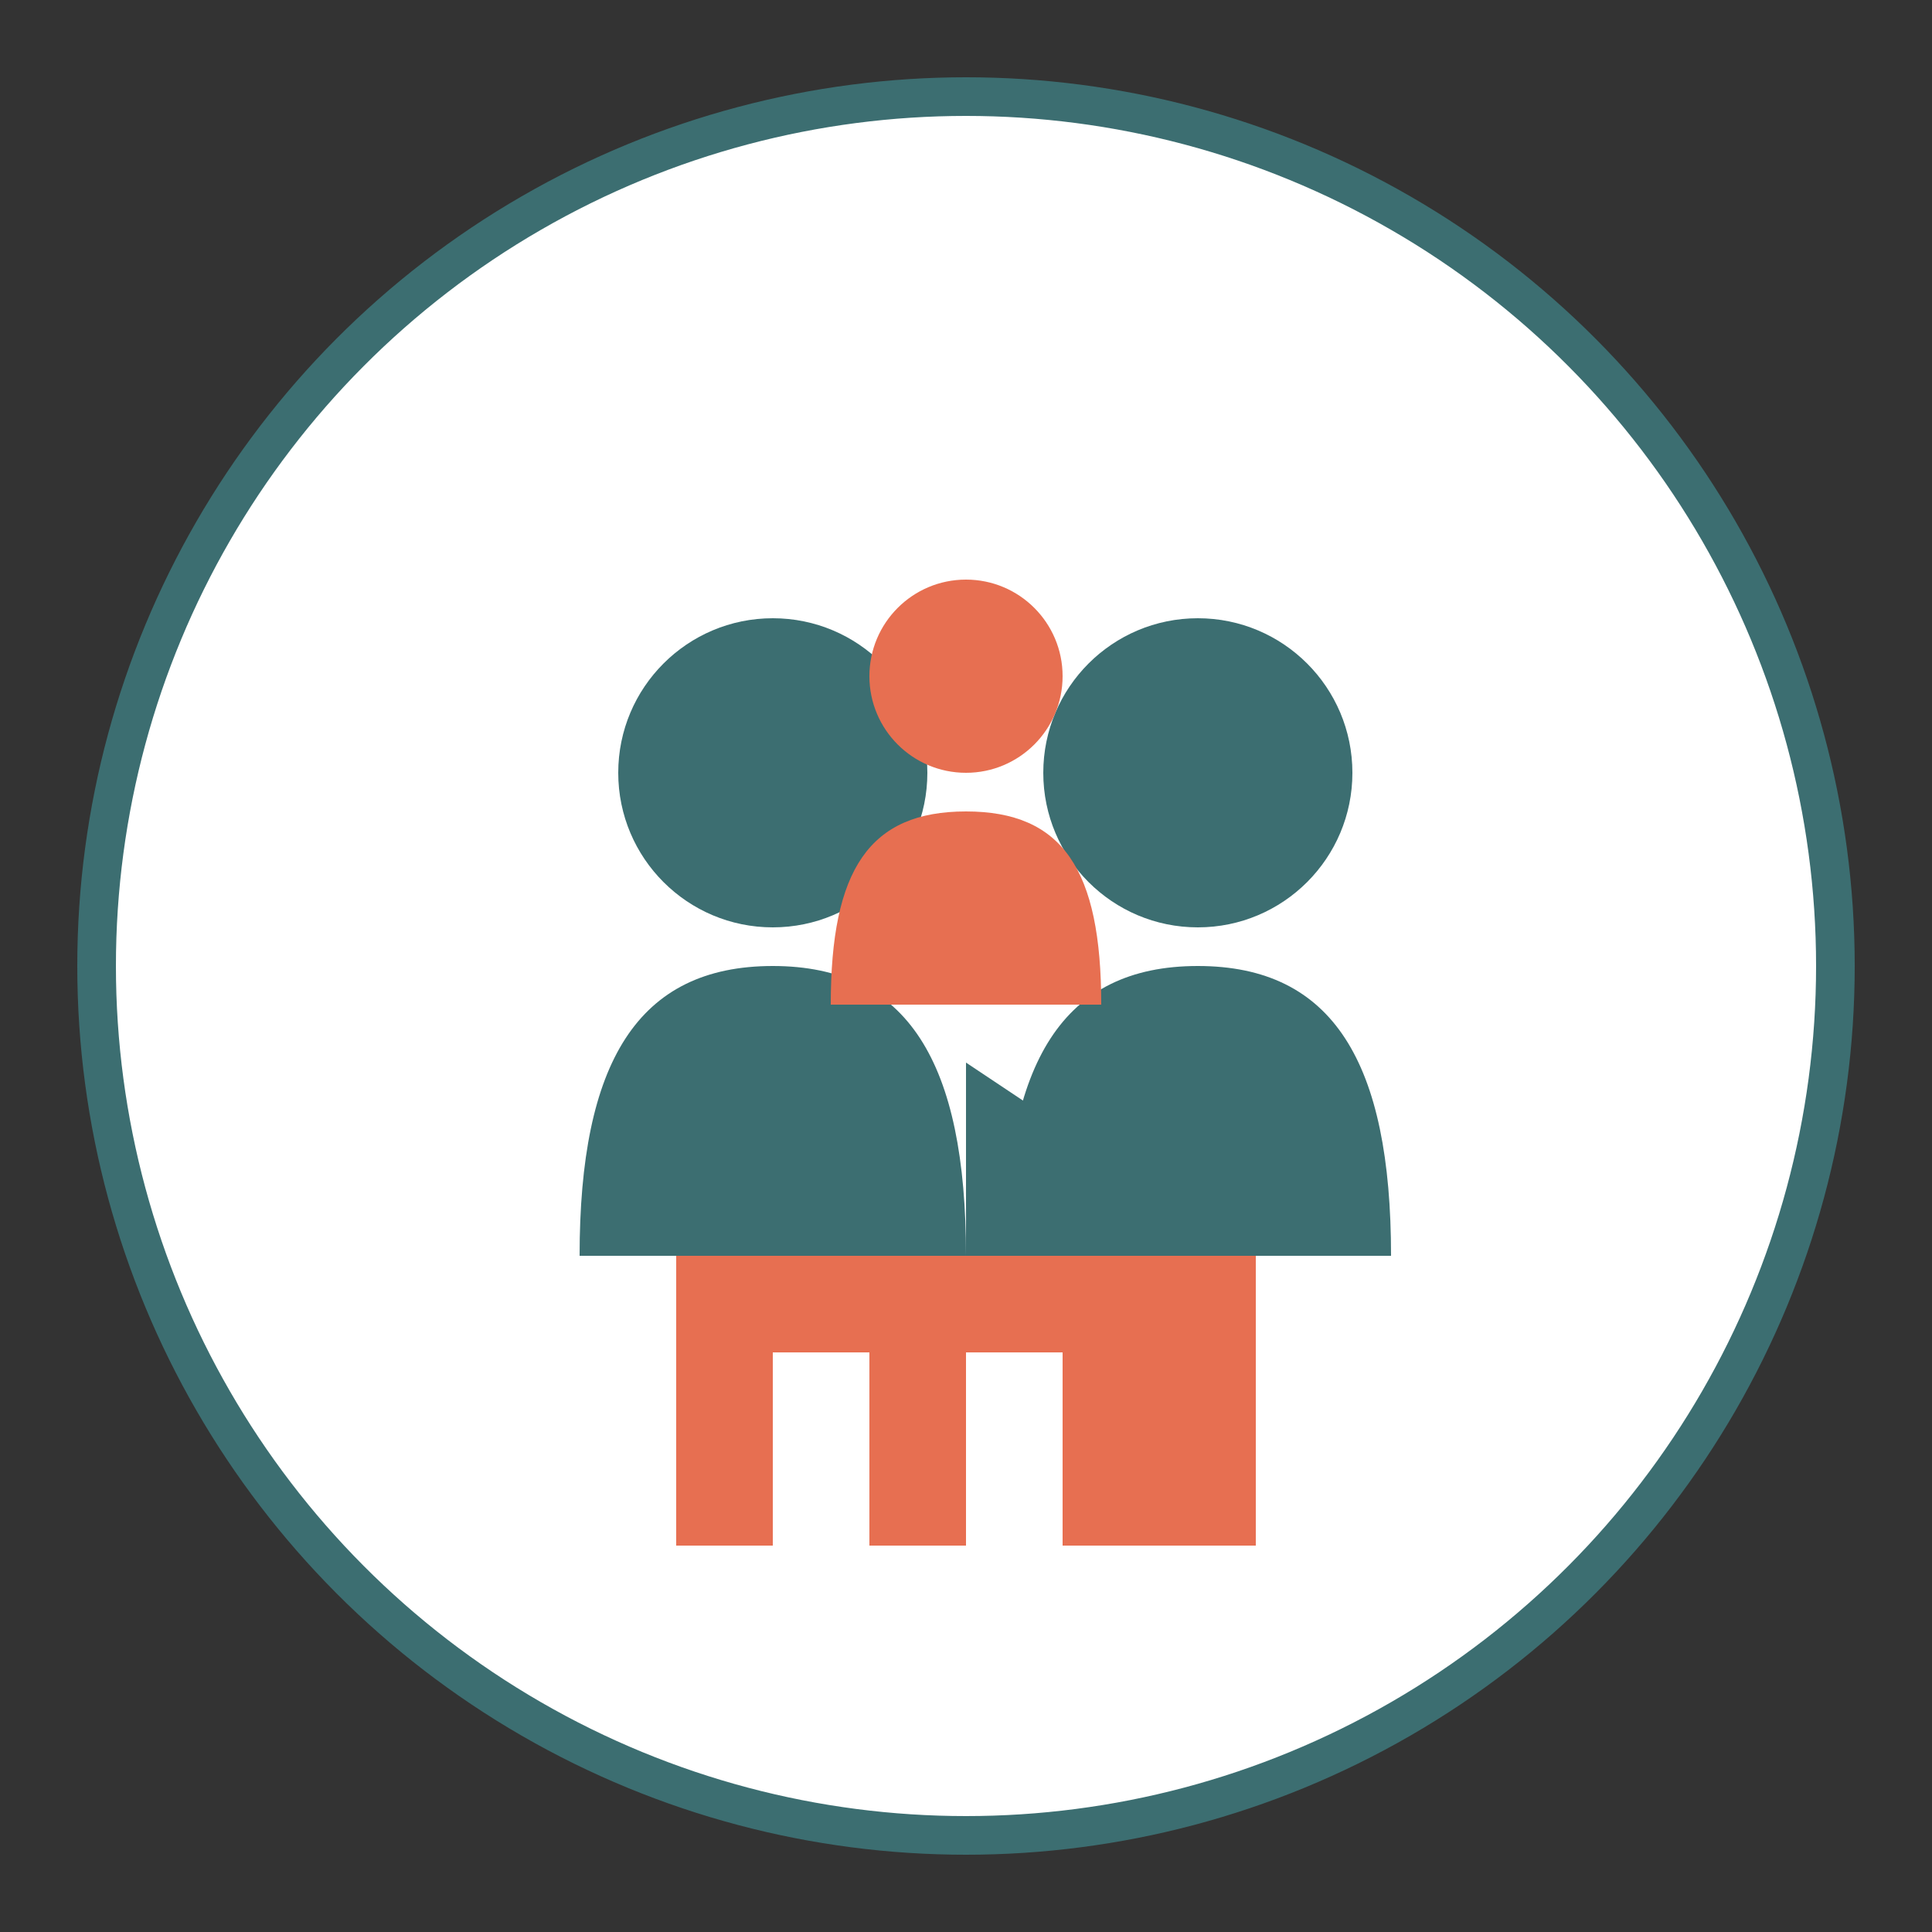 <svg xmlns="http://www.w3.org/2000/svg" width="100" height="100" viewBox="0 0 100 100">
  <rect x="0" y="0" width="100" height="100" fill="#333333" stroke="none"/>
  <style>
    .primary { fill: #3c6e71; }
    .accent { fill: #e76f51; }
  </style>
  <circle cx="50" cy="50" r="45" fill="white" stroke="#3c6e71" stroke-width="2"/>
  
  <!-- People icons representing team -->
  <g transform="translate(25, 30)">
    <!-- First person -->
    <circle cx="15" cy="10" r="8" class="primary"/>
    <path d="M15,20 C8,20 5,25 5,35 L25,35 C25,25 22,20 15,20" class="primary"/>
    
    <!-- Second person -->
    <circle cx="37" cy="10" r="8" class="primary"/>
    <path d="M37,20 C30,20 27,25 27,35 L47,35 C47,25 44,20 37,20" class="primary"/>
    
    <!-- Third person (smaller) -->
    <circle cx="25" cy="5" r="5" class="accent"/>
    <path d="M25,12 C20,12 18,15 18,22 L32,22 C32,15 30,12 25,12" class="accent"/>
  </g>
  
  <!-- Building icon at the bottom -->
  <g transform="translate(35, 65)">
    <path d="M0,15 L30,15 L30,0 L15,0 L0,0 Z" class="accent"/>
    <path d="M5,15 L5,5 L10,5 L10,15 Z M15,15 L15,5 L20,5 L20,15 Z" fill="white"/>
    <path d="M15,0 L15,-10 L30,0 Z" class="primary"/>
  </g>
</svg>
